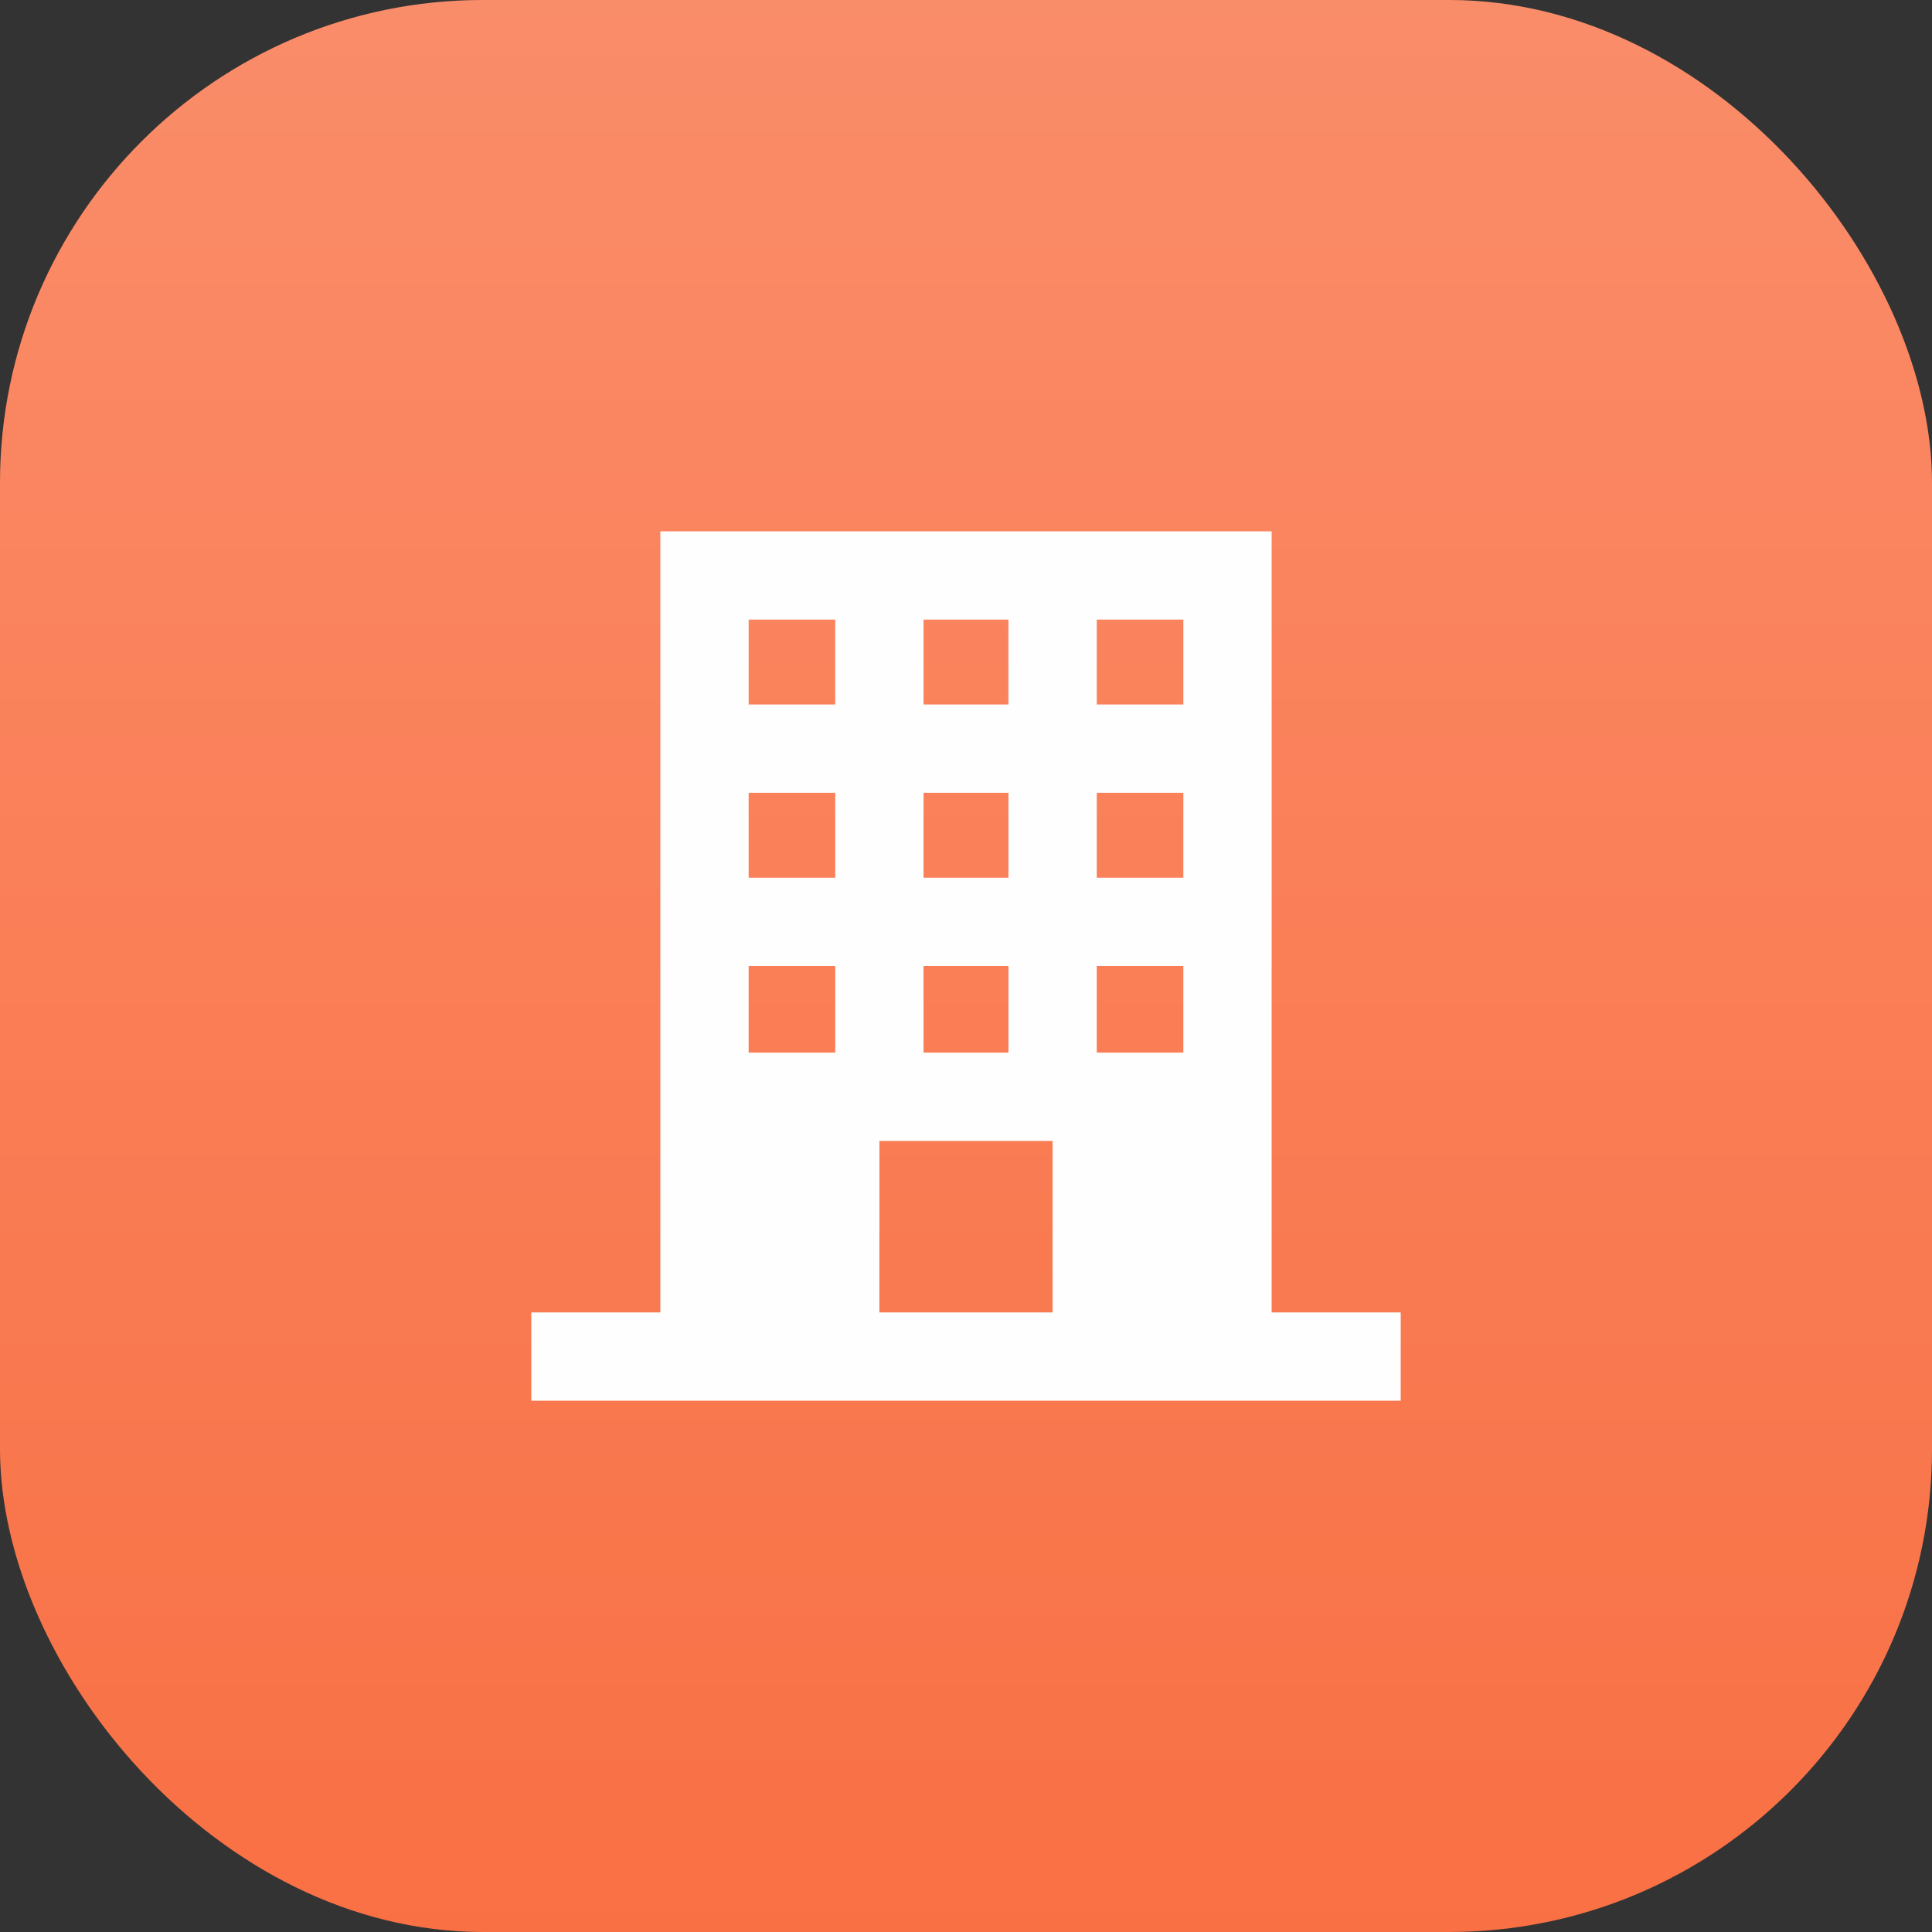 <svg width="40" height="40" viewBox="0 0 40 40" fill="none" xmlns="http://www.w3.org/2000/svg">
<rect x="0" y="0" width="40" height="40" fill="#333333" stroke="none"/>
<rect width="40" height="40" rx="10" fill="#F97044"/>
<rect width="40" height="40" rx="10" fill="url(#paint0_linear_2039_452)" fill-opacity="0.2"/>
<g clip-path="url(#clip0_2039_452)">
<path opacity="0.989" fill-rule="evenodd" clip-rule="evenodd" d="M13.672 11C17.891 11 22.109 11 26.328 11C26.328 16.391 26.328 21.781 26.328 27.172C27.219 27.172 28.109 27.172 29 27.172C29 27.781 29 28.391 29 29C23 29 17 29 11 29C11 28.391 11 27.781 11 27.172C11.891 27.172 12.781 27.172 13.672 27.172C13.672 21.781 13.672 16.391 13.672 11ZM15.5 12.828C16.098 12.828 16.695 12.828 17.293 12.828C17.293 13.414 17.293 14 17.293 14.586C16.695 14.586 16.098 14.586 15.5 14.586C15.5 14 15.5 13.414 15.5 12.828ZM19.121 12.828C19.707 12.828 20.293 12.828 20.879 12.828C20.879 13.414 20.879 14 20.879 14.586C20.293 14.586 19.707 14.586 19.121 14.586C19.121 14 19.121 13.414 19.121 12.828ZM22.707 12.828C23.305 12.828 23.902 12.828 24.5 12.828C24.5 13.414 24.5 14 24.5 14.586C23.902 14.586 23.305 14.586 22.707 14.586C22.707 14 22.707 13.414 22.707 12.828ZM15.5 16.414C16.098 16.414 16.695 16.414 17.293 16.414C17.293 17 17.293 17.586 17.293 18.172C16.695 18.172 16.098 18.172 15.5 18.172C15.5 17.586 15.5 17 15.5 16.414ZM19.121 16.414C19.707 16.414 20.293 16.414 20.879 16.414C20.879 17 20.879 17.586 20.879 18.172C20.293 18.172 19.707 18.172 19.121 18.172C19.121 17.586 19.121 17 19.121 16.414ZM22.707 16.414C23.305 16.414 23.902 16.414 24.5 16.414C24.5 17 24.5 17.586 24.5 18.172C23.902 18.172 23.305 18.172 22.707 18.172C22.707 17.586 22.707 17 22.707 16.414ZM15.5 20C16.098 20 16.695 20 17.293 20C17.293 20.598 17.293 21.195 17.293 21.793C16.695 21.793 16.098 21.793 15.5 21.793C15.5 21.195 15.5 20.598 15.5 20ZM19.121 20C19.707 20 20.293 20 20.879 20C20.879 20.598 20.879 21.195 20.879 21.793C20.293 21.793 19.707 21.793 19.121 21.793C19.121 21.195 19.121 20.598 19.121 20ZM22.707 20C23.305 20 23.902 20 24.5 20C24.5 20.598 24.5 21.195 24.5 21.793C23.902 21.793 23.305 21.793 22.707 21.793C22.707 21.195 22.707 20.598 22.707 20ZM18.207 23.621C19.402 23.621 20.598 23.621 21.793 23.621C21.793 24.805 21.793 25.988 21.793 27.172C20.598 27.172 19.402 27.172 18.207 27.172C18.207 25.988 18.207 24.805 18.207 23.621Z" fill="white"/>
</g>
<defs>
<linearGradient id="paint0_linear_2039_452" x1="20" y1="40" x2="20" y2="5.2266e-07" gradientUnits="userSpaceOnUse">
<stop stop-color="white" stop-opacity="0"/>
<stop offset="1" stop-color="white"/>
</linearGradient>
<clipPath id="clip0_2039_452">
<rect width="18" height="18" fill="white" transform="translate(11 11)"/>
</clipPath>
</defs>
</svg>
